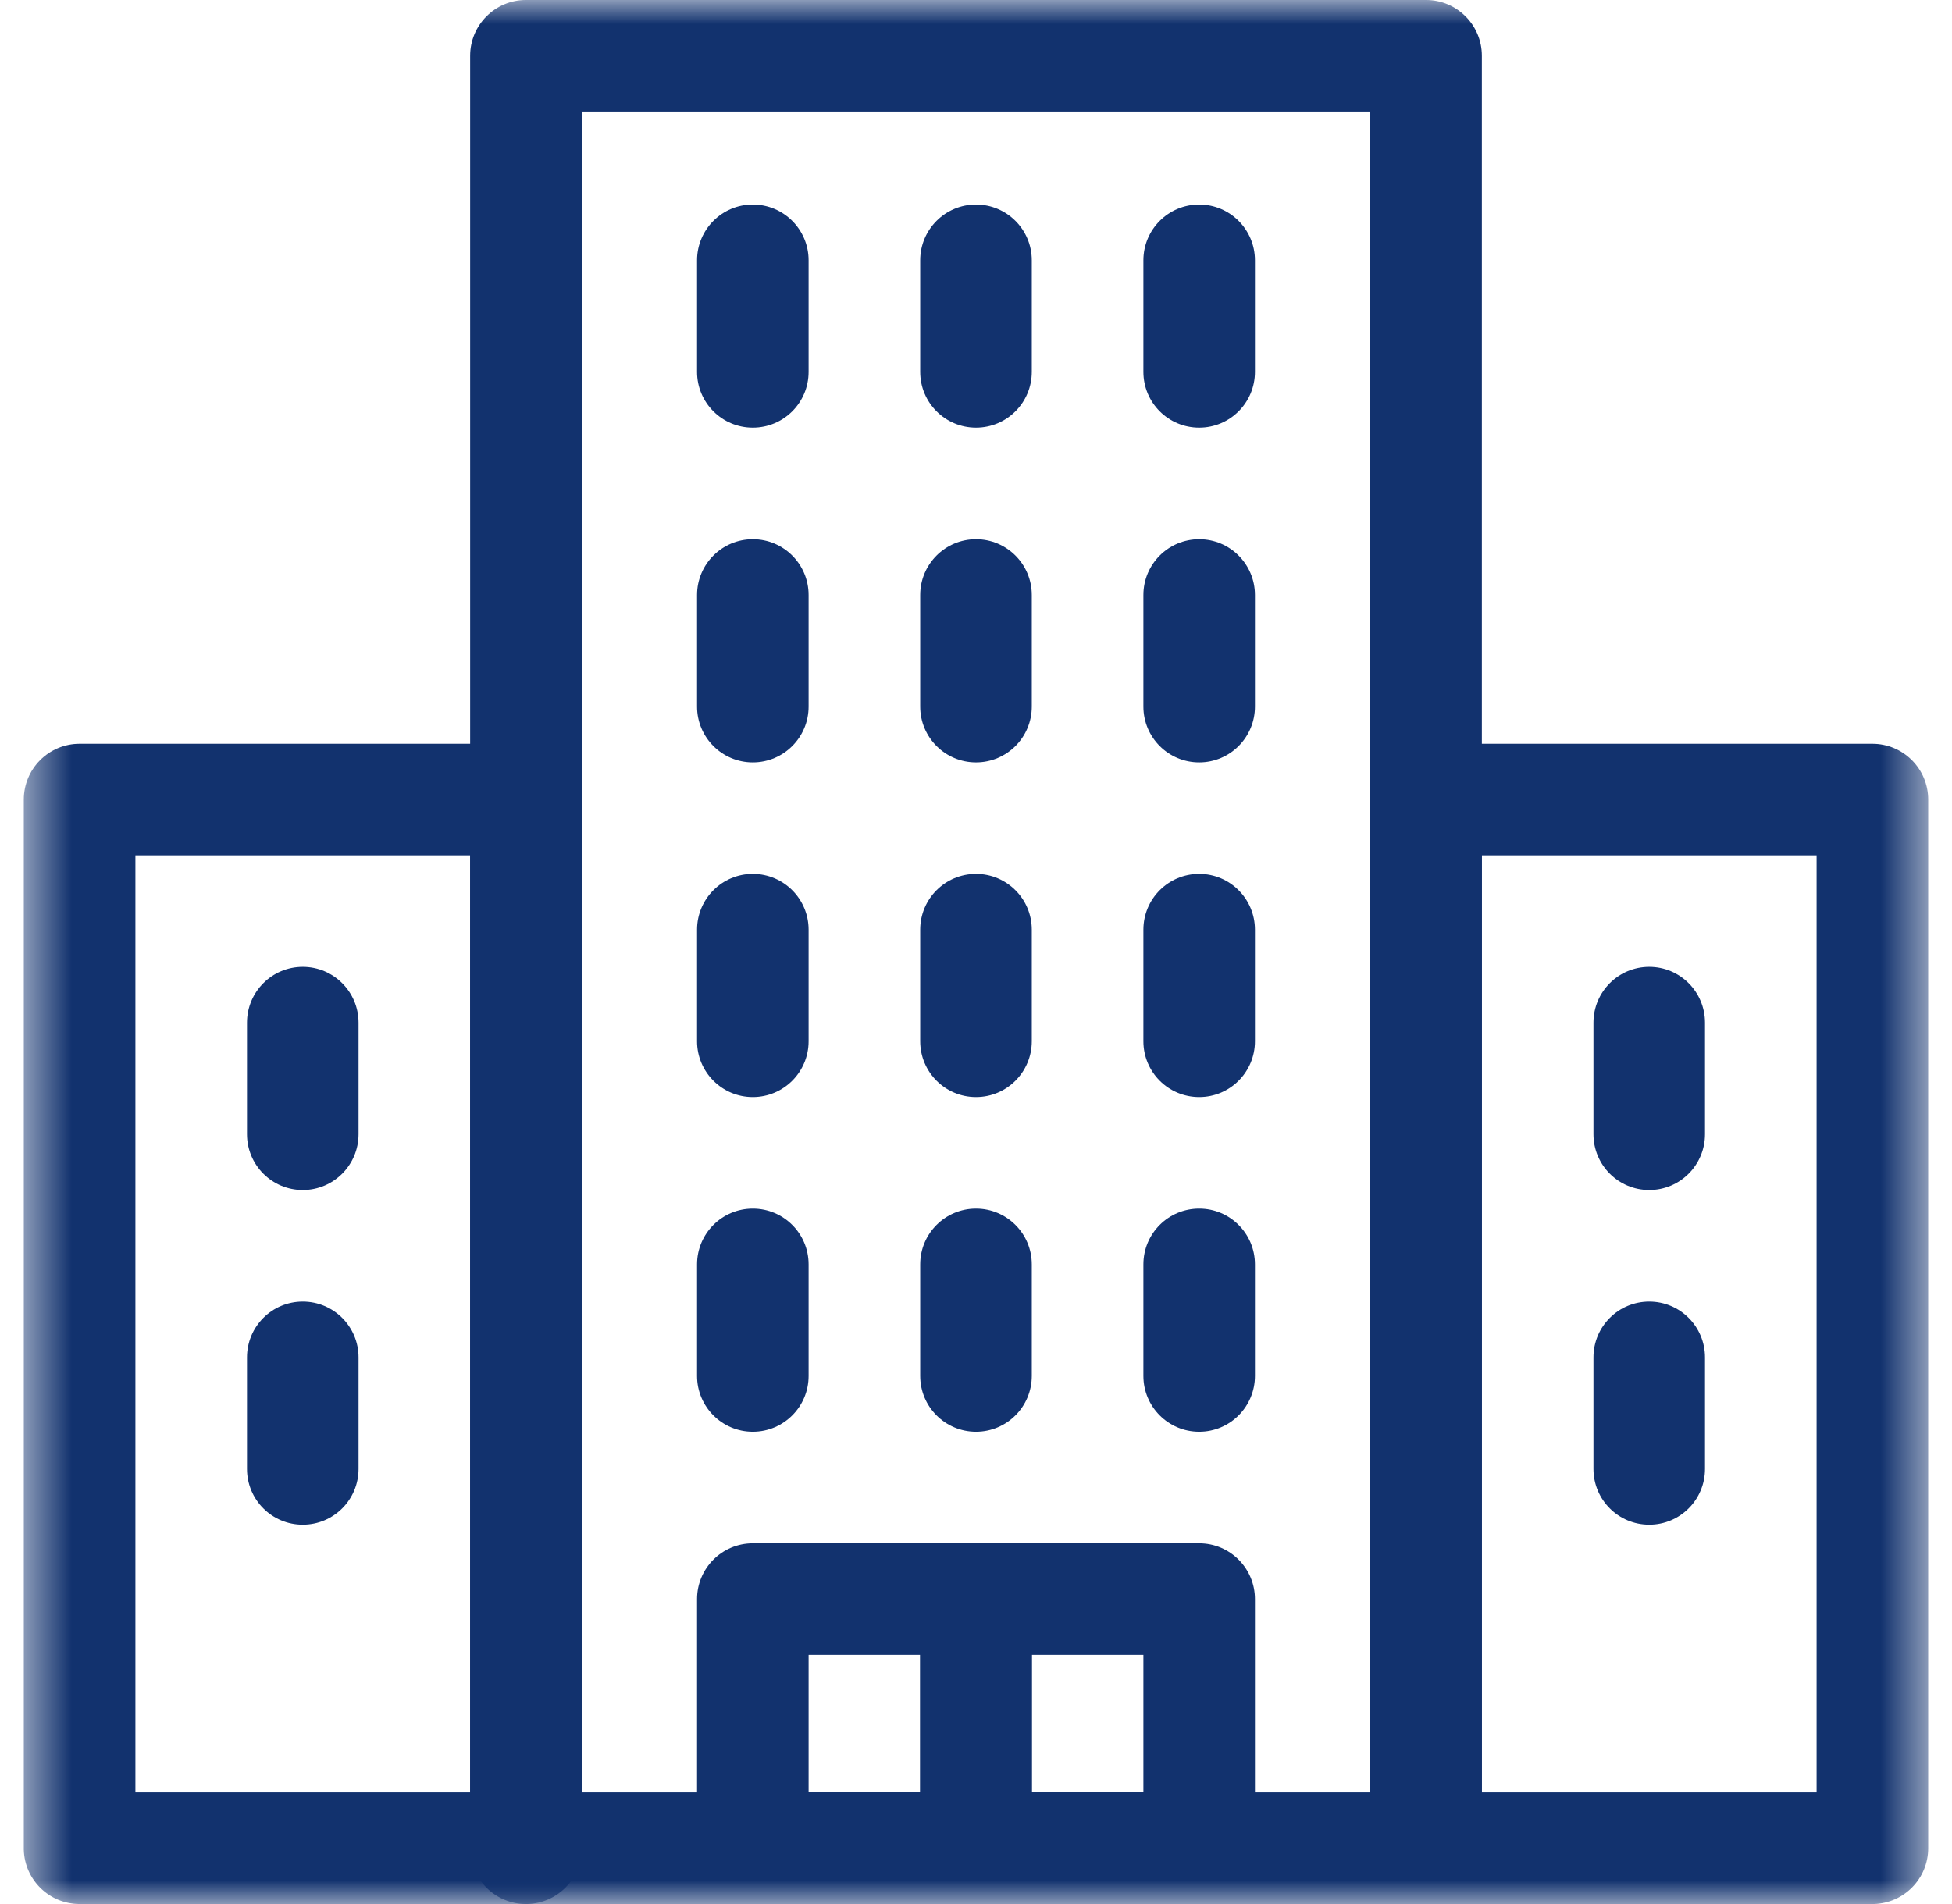 <?xml version="1.0" encoding="UTF-8"?>
<svg xmlns="http://www.w3.org/2000/svg" width="41" height="40" viewBox="0 0 41 40" fill="none">
  <mask id="mask0_703_4038" style="mask-type:luminance" maskUnits="userSpaceOnUse" x="0" y="0" width="41" height="40">
    <path d="M0.5 3.8147e-06H40.5V40H0.5V3.8147e-06Z" fill="white"></path>
  </mask>
  <g mask="url(#mask0_703_4038)">
    <path d="M29.953 40L29.983 40C30.617 39.984 31.125 39.465 31.125 38.828V1.172C31.125 0.525 30.6 -7.62939e-06 29.953 -1.90735e-05H11.047C10.4 -1.90735e-05 9.875 0.525 9.875 1.172V38.828L9.875 38.858C9.891 39.492 10.41 40 11.047 40H29.953ZM12.219 2.344H28.781V37.656H12.219V2.344Z" fill="#12326E"></path>
    <path d="M39.328 40L39.358 40C39.992 39.983 40.5 39.465 40.5 38.828V16.797C40.5 16.15 39.975 15.625 39.328 15.625H29.953C29.306 15.625 28.781 16.15 28.781 16.797V38.828L28.782 38.858C28.798 39.492 29.316 40 29.953 40H39.328ZM31.125 17.969H38.156V37.656H31.125V17.969Z" fill="#12326E"></path>
    <path d="M20.5 40L20.53 40C21.163 39.983 21.672 39.465 21.672 38.828V33.594C21.672 32.947 21.147 32.422 20.5 32.422H15.812C15.165 32.422 14.641 32.947 14.641 33.594V38.828L14.641 38.858C14.657 39.492 15.175 40 15.812 40H20.5ZM16.984 34.766H19.328V37.656H16.984V34.766Z" fill="#12326E"></path>
    <path d="M25.188 40L25.218 40C25.851 39.983 26.359 39.465 26.359 38.828V33.594C26.359 32.947 25.835 32.422 25.188 32.422H20.5C19.853 32.422 19.328 32.947 19.328 33.594V38.828L19.328 38.858C19.345 39.492 19.863 40 20.5 40H25.188ZM21.672 34.766H24.016V37.656H21.672V34.766Z" fill="#12326E"></path>
  </g>
  <path d="M14.641 19.531V21.875C14.641 22.522 15.165 23.047 15.812 23.047C16.46 23.047 16.984 22.522 16.984 21.875V19.531C16.984 18.884 16.46 18.359 15.812 18.359C15.165 18.359 14.641 18.884 14.641 19.531Z" fill="#12326E"></path>
  <path d="M19.328 19.531V21.875C19.328 22.522 19.853 23.047 20.5 23.047C21.147 23.047 21.672 22.522 21.672 21.875V19.531C21.672 18.884 21.147 18.359 20.5 18.359C19.853 18.359 19.328 18.884 19.328 19.531Z" fill="#12326E"></path>
  <path d="M24.016 19.531V21.875C24.016 22.522 24.54 23.047 25.188 23.047C25.835 23.047 26.359 22.522 26.359 21.875V19.531C26.359 18.884 25.835 18.359 25.188 18.359C24.54 18.359 24.016 18.884 24.016 19.531Z" fill="#12326E"></path>
  <path d="M14.641 26.562V28.906C14.641 29.553 15.165 30.078 15.812 30.078C16.46 30.078 16.984 29.553 16.984 28.906V26.562C16.984 25.915 16.46 25.391 15.812 25.391C15.165 25.391 14.641 25.915 14.641 26.562Z" fill="#12326E"></path>
  <path d="M19.328 26.562V28.906C19.328 29.553 19.853 30.078 20.5 30.078C21.147 30.078 21.672 29.553 21.672 28.906V26.562C21.672 25.915 21.147 25.391 20.5 25.391C19.853 25.391 19.328 25.915 19.328 26.562Z" fill="#12326E"></path>
  <path d="M24.016 26.562V28.906C24.016 29.553 24.54 30.078 25.188 30.078C25.835 30.078 26.359 29.553 26.359 28.906V26.562C26.359 25.915 25.835 25.391 25.188 25.391C24.54 25.391 24.016 25.915 24.016 26.562Z" fill="#12326E"></path>
  <path d="M14.641 5.469V7.812C14.641 8.46 15.165 8.984 15.812 8.984C16.46 8.984 16.984 8.46 16.984 7.812V5.469C16.984 4.822 16.46 4.297 15.812 4.297C15.165 4.297 14.641 4.822 14.641 5.469Z" fill="#12326E"></path>
  <path d="M19.328 5.469V7.812C19.328 8.46 19.853 8.984 20.5 8.984C21.147 8.984 21.672 8.46 21.672 7.812V5.469C21.672 4.822 21.147 4.297 20.5 4.297C19.853 4.297 19.328 4.822 19.328 5.469Z" fill="#12326E"></path>
  <path d="M24.016 5.469V7.812C24.016 8.46 24.54 8.984 25.188 8.984C25.835 8.984 26.359 8.46 26.359 7.812V5.469C26.359 4.822 25.835 4.297 25.188 4.297C24.54 4.297 24.016 4.822 24.016 5.469Z" fill="#12326E"></path>
  <path d="M14.641 12.5V14.844C14.641 15.491 15.165 16.016 15.812 16.016C16.46 16.016 16.984 15.491 16.984 14.844V12.5C16.984 11.853 16.46 11.328 15.812 11.328C15.165 11.328 14.641 11.853 14.641 12.5Z" fill="#12326E"></path>
  <path d="M19.328 12.5V14.844C19.328 15.491 19.853 16.016 20.5 16.016C21.147 16.016 21.672 15.491 21.672 14.844V12.5C21.672 11.853 21.147 11.328 20.5 11.328C19.853 11.328 19.328 11.853 19.328 12.5Z" fill="#12326E"></path>
  <path d="M24.016 12.5V14.844C24.016 15.491 24.54 16.016 25.188 16.016C25.835 16.016 26.359 15.491 26.359 14.844V12.5C26.359 11.853 25.835 11.328 25.188 11.328C24.54 11.328 24.016 11.853 24.016 12.5Z" fill="#12326E"></path>
  <path d="M33.469 21.484V23.828C33.469 24.475 33.993 25 34.641 25C35.288 25 35.812 24.475 35.812 23.828V21.484C35.812 20.837 35.288 20.312 34.641 20.312C33.993 20.312 33.469 20.837 33.469 21.484Z" fill="#12326E"></path>
  <path d="M33.469 28.516V30.859C33.469 31.507 33.993 32.031 34.641 32.031C35.288 32.031 35.812 31.507 35.812 30.859V28.516C35.812 27.868 35.288 27.344 34.641 27.344C33.993 27.344 33.469 27.868 33.469 28.516Z" fill="#12326E"></path>
  <mask id="mask1_703_4038" style="mask-type:luminance" maskUnits="userSpaceOnUse" x="0" y="0" width="41" height="40">
    <path d="M0.5 3.8147e-06H40.5V40H0.5V3.8147e-06Z" fill="white"></path>
  </mask>
  <g mask="url(#mask1_703_4038)">
    <path d="M11.047 40L11.077 40C11.71 39.983 12.219 39.465 12.219 38.828V16.797C12.219 16.15 11.694 15.625 11.047 15.625H1.672C1.025 15.625 0.5 16.15 0.5 16.797V38.828L0.5 38.858C0.516 39.492 1.035 40 1.672 40H11.047ZM2.844 17.969H9.875V37.656H2.844V17.969Z" fill="#12326E"></path>
  </g>
  <path d="M5.188 21.484V23.828C5.188 24.475 5.712 25 6.359 25C7.007 25 7.531 24.475 7.531 23.828V21.484C7.531 20.837 7.007 20.312 6.359 20.312C5.712 20.312 5.188 20.837 5.188 21.484Z" fill="#12326E"></path>
  <path d="M5.188 28.516V30.859C5.188 31.507 5.712 32.031 6.359 32.031C7.007 32.031 7.531 31.507 7.531 30.859V28.516C7.531 27.868 7.007 27.344 6.359 27.344C5.712 27.344 5.188 27.868 5.188 28.516Z" fill="#12326E"></path>
</svg>
